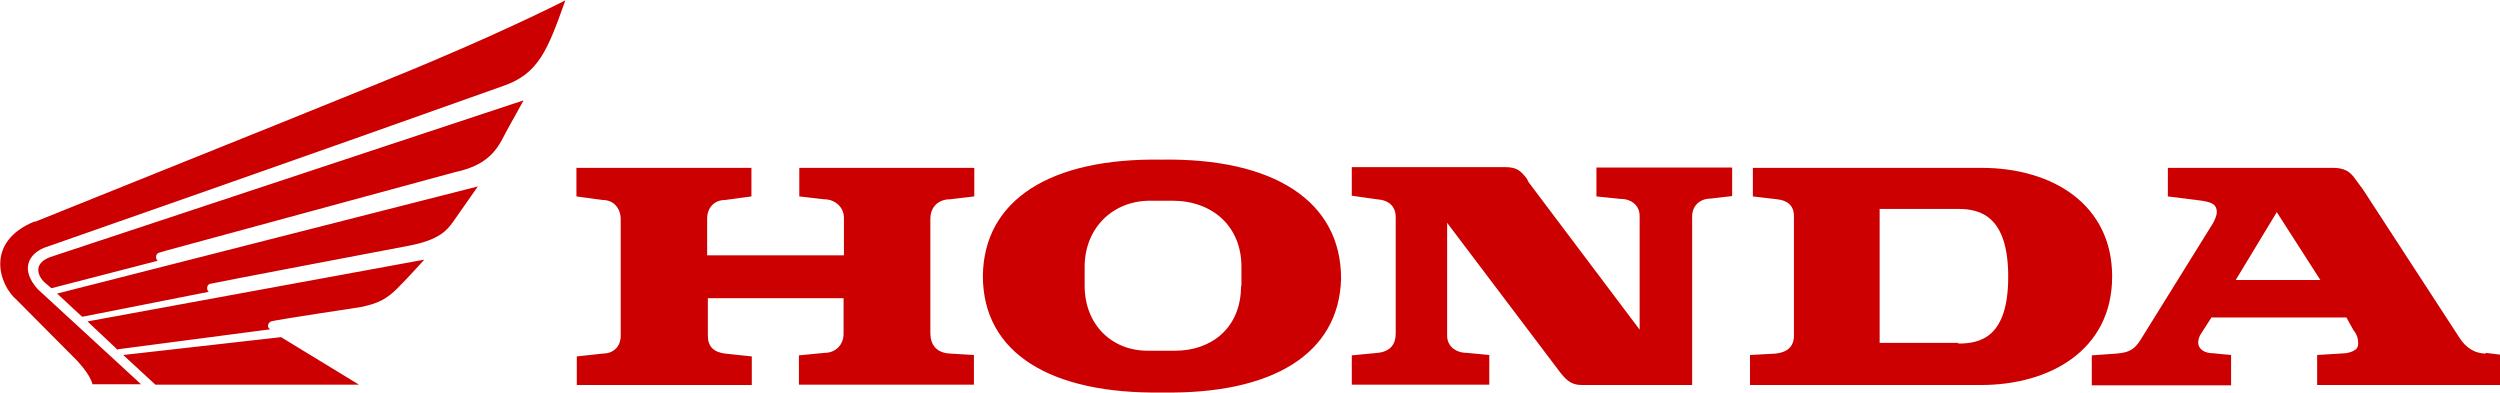 <svg xmlns="http://www.w3.org/2000/svg" viewBox="0 0 700 110" id="logo"><g fill="#c00"><path d="M260.5 93.3v-32c0-3.5 2.4-5.5 5.5-5.5l6.8-.8v-8h-49v8l7 .8c3 0 5.5 2.2 5.5 5.2v10.5H198V61.2c0-3 2-5.2 5-5.2l7.4-1v-8h-49v8l7.4 1c3 0 5 2.3 5 5.4V94c0 3-2 5-5 5l-7.3.8v8h49v-8L203 99c-3.2-.4-4.8-2-4.8-5V83.5h38v10c0 3-2.2 5.3-5.3 5.3l-7.2.7v8.2h49v-8.3L266 99c-4-.2-5.5-2.7-5.5-5.7zM447 55l6.8.7c3 0 5.3 1.8 5.3 4.8v31.8L428 51l-.5-1c-1.6-2-2.6-3.2-6-3.2h-43v8l7 1c3.4.2 5.3 2 5.3 5v32.6c0 3-1.5 5-5 5.4l-7.3.7v8.2H417v-8.3l-6.3-.6c-3 0-5.5-1.8-5.5-4.8V62.4l31.6 41.8c1.7 2.2 3.2 3.6 6 3.6h31V60.6c0-3 2.2-5 5.2-5l6-.7v-8h-38v8zM325.2 44.7c-31-.5-49.7 11.2-50 32.5 0 21.7 19 33.2 50.3 32.7 30.8.5 49.4-10.8 50-31.8V78c0-21.8-19-33.8-50.3-33.3zM347.5 80c0 12-8.5 18.2-18.4 18.2h-7.8c-10 0-17.6-7.3-17.6-18.2v-5.3c0-10.5 7.5-18.5 18.4-18.5h6.2c11 0 19.3 7 19.3 18.5V80zM554.8 47h-64v8l6.8.8c2.8.3 4.7 1.7 4.7 4.7V94c0 3-1.8 4.6-5 5l-7.3.4v8.4h64.7c19.2 0 36.7-9.7 36.7-30.4 0-20-16.5-30.4-36.6-30.4zm-6.5 49h-22V58.5h22c6.2 0 14 2 14 19s-7.8 18.7-14 18.7z"/><path d="M696 99c-3.2 0-5.6-1.8-7.2-4.2L661.6 53l-2-2.7c-1.6-2.4-3.3-3.3-6.4-3.3H607v8l9.5 1.2c2.4.4 4.2.8 4.2 3.2 0 1-.6 2.2-1 3l-20.5 33c-1.6 2.4-3 3.3-6.5 3.6l-7 .5v8.4h39v-8.5l-5.2-.5c-2 0-4-1-4-3 0-.7.2-1.3.5-2l3.2-5H657l2 3.6s1.7 1.8 1.2 4.4c-.3 1.6-3.4 2-3.4 2l-8 .5v8.4H700v-8.5l-4-.5zm-70-20.6l11.5-19 12.2 19H626zM12.4 79l2 1.7L44.2 73c-.6-.2-.8-1.8.2-2.2l2-.6 81-22C138 46 139.8 40.4 142 36.4l4.6-8.3L14 72c-5.2 2-3 5.7-1.6 7zM23 88.7l35.5-7c-.6-.2-.8-1.8.2-2.2 1-.3 55.8-10.7 55.8-10.7 8.5-1.6 10.7-4.4 12.3-6.6l7-10L16 82.2l7 6.5zM33 97.8l42.7-5.6c-1-.4-.8-1.8.2-2.2 1-.4 25-4 25-4 5-1 7.4-2.3 10.4-5.3 3.2-3.2 7.5-8 7.5-8L24.5 90 33 98zM34.5 99.4l9 8.3h57L78.7 94.4"/><path d="M9.7 62c-14 5.7-10 17.8-5 22l15.5 15.6c5.2 5 5.7 8 5.7 8h13.6L10.6 81c-5-5.5-2.6-9.8 1.7-11.6 0 0 78.4-27.4 128.5-45.3 10-3.4 12.5-10 17.5-24 0 0-14 7.2-37.2 17-8.4 3.7-72.5 29.4-111.3 45z"/></g></svg>
